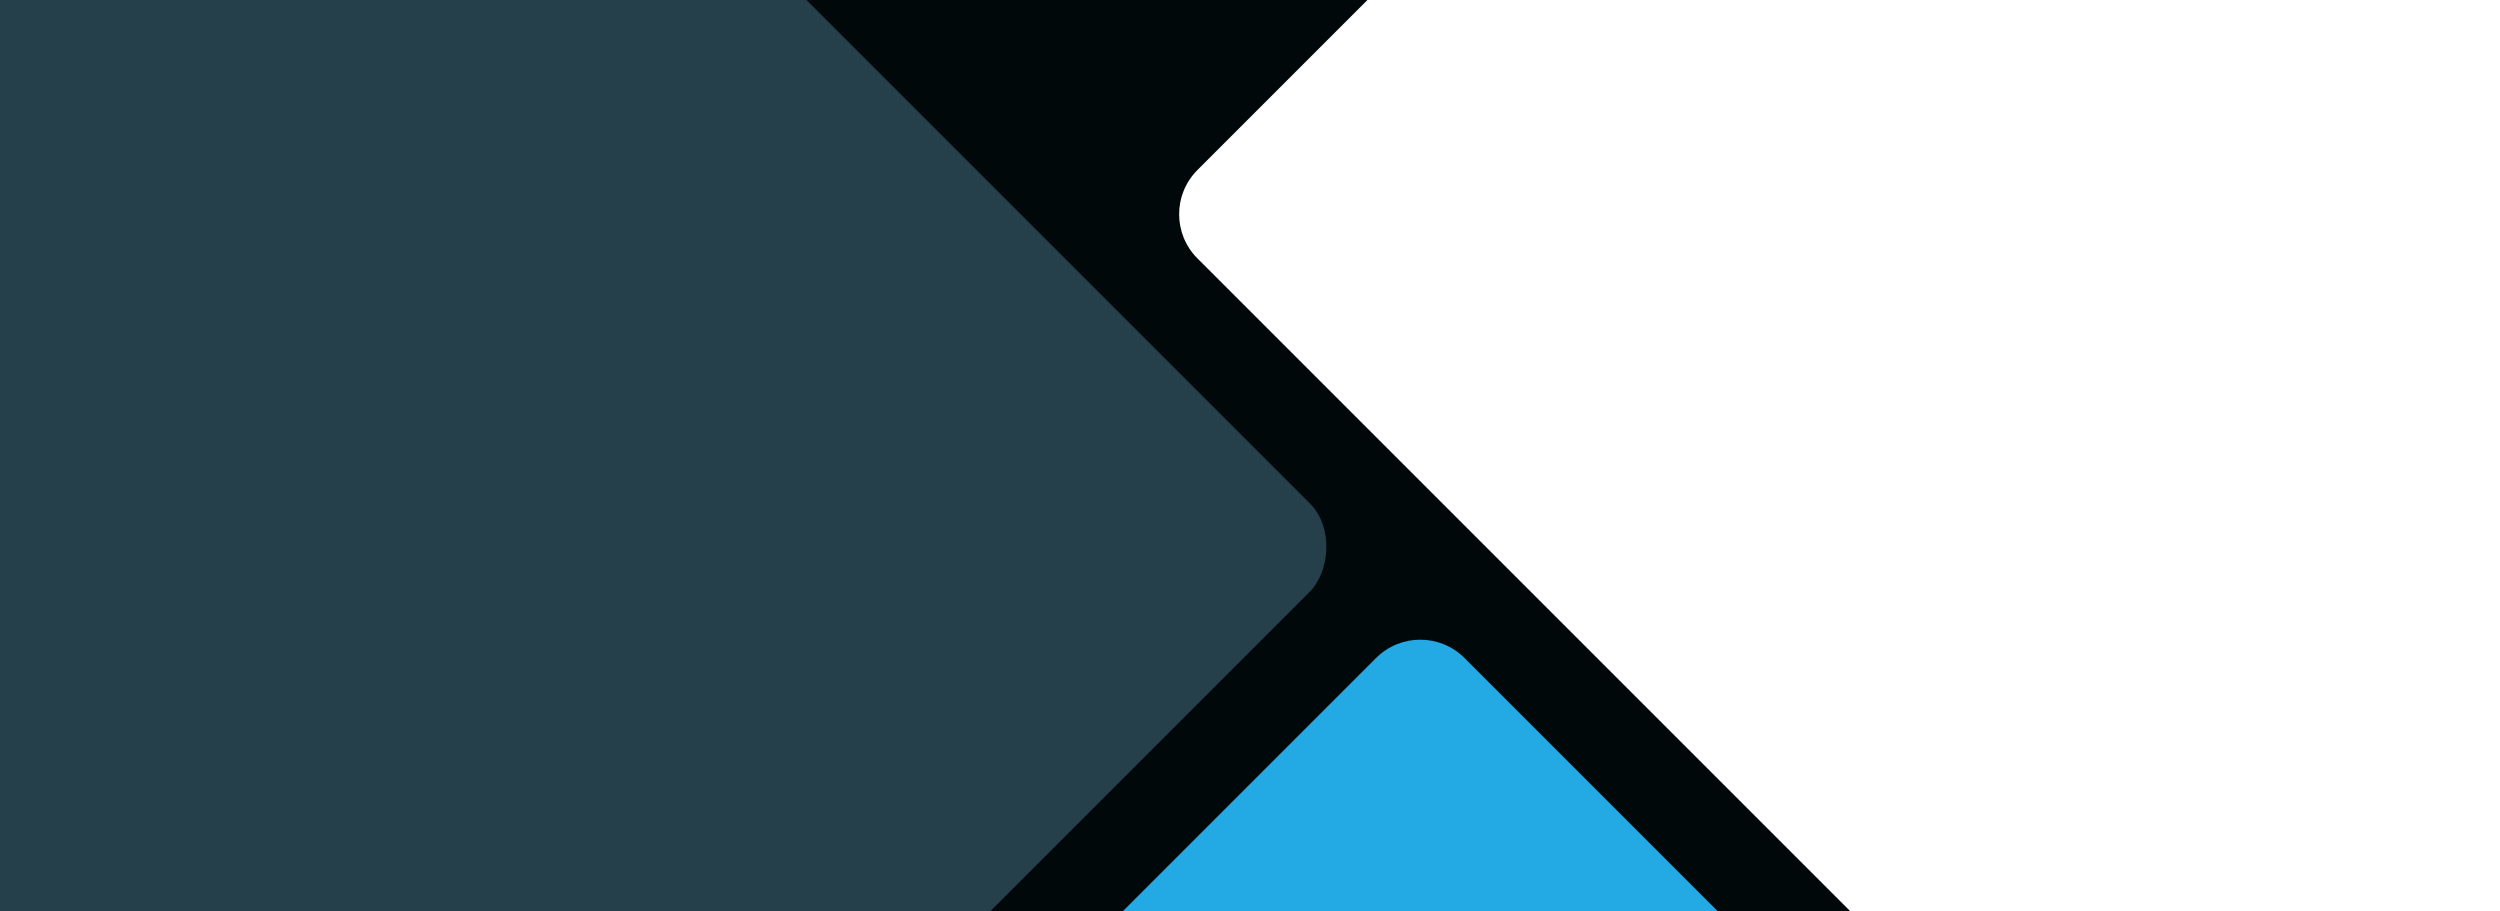 <svg xmlns="http://www.w3.org/2000/svg" width="1920" height="700" viewBox="0 0 1920 700" fill="none"><g clip-path="url(#clip0_1421_989)"><path fill-rule="evenodd" clip-rule="evenodd" d="M1050.21 0H0V700H1421.18L919.637 198.456C900.891 179.711 900.891 149.319 919.637 130.574L1050.21 0Z" fill="#01080A"></path><rect x="1090.76" y="471.399" width="566" height="506" rx="48" transform="rotate(45 1090.76 471.399)" fill="#23AAE5"></rect><rect x="-91.526" y="-710.883" width="1600" height="1424" rx="48" transform="rotate(45 -91.526 -710.883)" fill="#25404B"></rect></g><defs><clipPath id="clip0_1421_989"><rect width="1920" height="700" fill="white"></rect></clipPath></defs></svg>